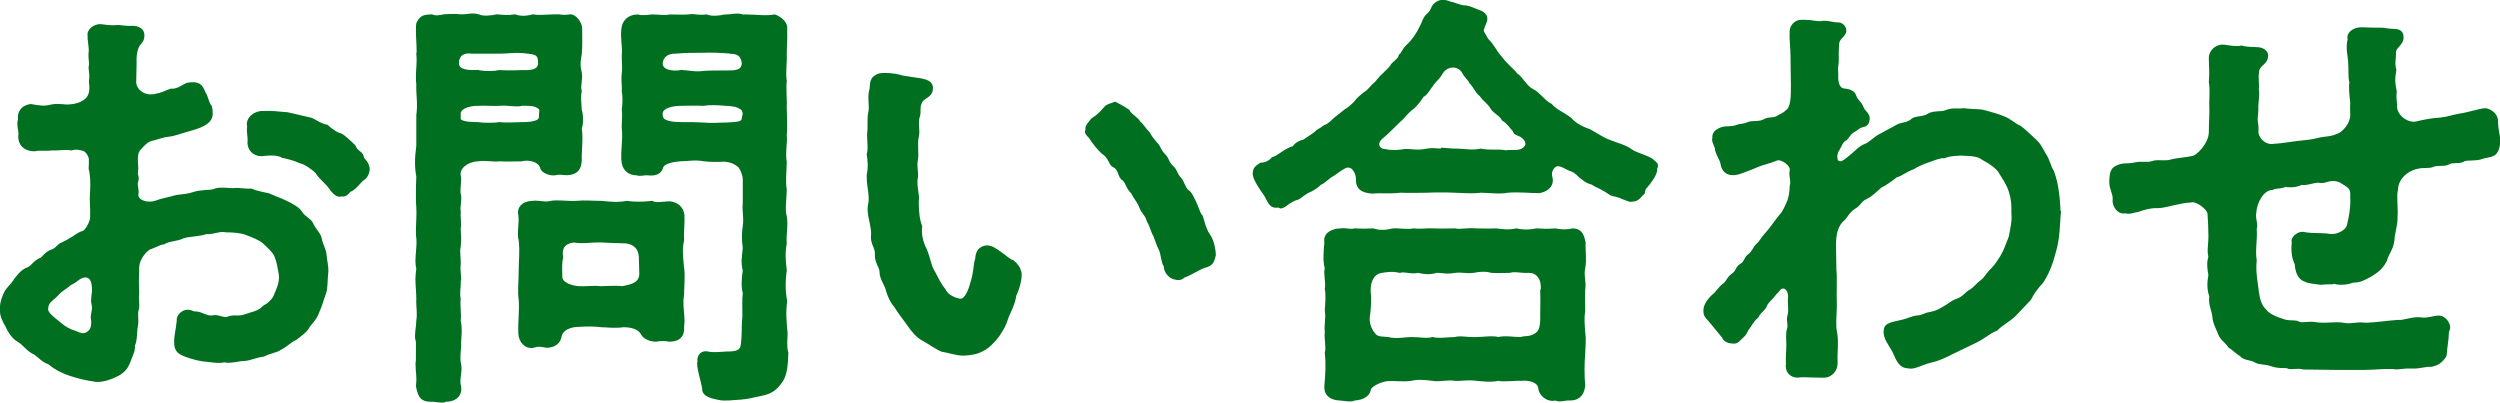 <svg xmlns="http://www.w3.org/2000/svg" width="251.71" height="40.54" data-name="レイヤー 2"><g data-name="MV"><path d="M32.93 27.39c-.09.77-.04 1.63-.22 2.11-.26.69-.43 1.38-.65 1.81-.26.77-.6 1.03-.99 1.55-.21.47-.86.9-1.29 1.25-.56.22-.9.69-1.55.99-.39.3-1.03.34-1.72.69-.6.04-1.42.43-1.93.43-.47 0-1.55.3-1.98.13-.56.17-1.51-.04-2.19-.09-.86-.13-1.89-.47-2.28-.73-.21-.13-.47-.43-.47-.99-.04-.65.17-1.29.26-2.24-.09-.47.47-.99.95-.99s.52.22.9.17c.52.04 1.12.52 1.68.39.47-.13 1.03.3 1.5.13.69-.26 1.03.04 1.81-.26.56-.21 1.33-.3 1.81-.86.34-.17.99-.6 1.2-1.33.17-.39.52-1.12.43-1.89-.17-.86-.17-1.2-.47-1.94-.21-.43-.73-.9-1.2-1.33-.39-.34-1.07-.6-1.76-.86-.52-.21-1.42-.26-1.98-.26-.73-.17-1.33.26-2.02.17-.65.26-1.55.21-2.32.43-.65.34-1.42.26-1.94.6-.56.09-1.03.43-1.46.52-.47.3-1.12 1.08-1.16 1.89-.04 1.29-.04 1.72 0 2.58-.09.77.09 1.25-.04 1.68-.17.6.04.95-.09 1.68-.13.65-.04 1.46-.3 1.94.04.6-.17.86-.43 1.59-.22.6-.52 1.03-1.16 1.38-.65.34-1.42.6-2.02.6-.13 0-.26 0-.39-.04-.69-.09-1.59-.3-2.37-.56-.77-.26-1.42-.56-2.15-1.16-.65-.21-1.03-.73-1.46-.99-.69-.3-1.03-.9-1.59-1.25-.65-.34-1.03-1.08-1.25-1.55-.34-.6-.52-1.03-.52-1.46v-.34c0-.6.21-1.03.39-1.46.17-.43.73-.86 1.03-1.38.21-.22.56-.86 1.29-1.12.39-.13.65-.73 1.29-.95.17-.04.47-.6 1.07-.82.52-.13.6-.56 1.08-.73.3-.13.77-.39 1.16-.64.34-.26.65-.43.95-.52.26-.04.86-1.03.82-1.55.04-.95-.09-1.42 0-2.62.04-.82 0-1.46-.09-1.98-.13-.21 0-.69-.04-1.03.04-.26-.13-.77-.56-1.07-.26-.09-.82-.26-1.33-.09-.6-.13-1.29.04-1.94 0-.69.09-1.29-.04-1.76.09-.9 0-1.63-.52-1.5-1.59.04-.26-.22-1.03-.04-1.5-.09-.56.17-1.29 1.16-1.42.77.13 1.33.26 2.11.04.65-.13 1.33.04 1.76 0 .6-.04 1.12-.17 1.59-.52.65-.47.6-1.25.52-1.89.09-.65 0-.99-.04-1.42.13-.56-.04-.69 0-1.46.09-.56-.13-1.25-.09-1.72-.13-.56.52-1.08 1.16-1.08.43.04.95.17 1.72.09.34 0 .9.13 1.63.09.34 0 .9.21.95.69.04.65-.17.73-.39 1.03-.34.43-.43 1.29-.39 1.94l-.04 1.89c.04.9 1.03 1.55 2.06 1.29.56-.09.9-.26 1.55-.52.65.09 1.29-.47 1.68-.6 1.16-.17 1.38.13 1.68.86.3.47.3.9.56 1.29.17.17.17.56.17.95-.04.64-.69.99-1.2 1.2-.69.26-.95.3-1.38.43-.6.17-1.25.43-1.81.47-.47.04-.99.26-1.68.43-.47.13-.69.43-1.03.77-.43.43-.43.77-.43 1.38 0 .34.09.65 0 1.16-.04.26.17.39.04.86-.17.39.13.77 0 1.38.04.73 1.2.95 1.89.69.52-.21 1.33-.34 2.06-.56.73-.09 1.29-.13 1.85-.34.77-.21 1.42-.13 1.94-.26.43-.22 1.08-.13 1.89-.09.73-.09 1.16.09 1.85.04.6.26 1.07.3 1.76.47.56.26 1.33.52 1.72.73.65.3 1.33.69 1.55 1.08.34.56.95.69 1.16 1.25.26.56.73.9.82 1.46.09.52.43 1.03.47 1.59s.22 1.16.17 1.72Zm-24.76.51c-.43.22-.52.43-1.16.73-.39.39-.82.52-1.25 1.03-.47.52-.99.65-1.03 1.38-.09.47.52.9 1.42 1.63.34.3.86.6 1.33.73.3.09.73.39 1.16.22.6-.26.73-.77.65-1.46-.13-.47.22-.9.04-1.59-.13-.47.13-1.12.04-1.72-.04-.77-.43-1.25-1.2-.95ZM37.1 17.02c0 .39-.26.9-.56 1.03-.34.26-.82.99-1.33 1.16-.34.39-.52.52-.86.43-.34.22-.86-.34-1.12-.73-.3-.47-1.03-.99-1.38-1.59-.39-.39-1.16-.9-1.59-.99-.77-.34-1.25-.43-1.81-.56-.52-.3-1.29-.26-2.11-.17-.86 0-1.38-.65-1.29-1.42.04-.43-.13-.86-.04-1.42-.21-.86.69-1.5 1.46-1.46.82-.04 1.55.04 2.49.13l2.41.56c.3.13.95.6 1.55.69.43.39.86.73 1.46.9.26.17.73.56 1.29 1.12.26.65.65.56.82 1.03 0 .39.47.43.6 1.2v.09Zm15.44-.9c-.52 0-1.42.04-2.24 0-.56.09-1.55-.13-2.19 0-1.03.04-1.98.73-1.85 1.55.13.43-.09 1.38 0 1.85.17.52-.09 1.2 0 1.76-.04.6.09 1.12 0 1.76 0 .43.09 1.08 0 1.81-.13.43.04 1.25 0 1.76-.09.77.13 1.29 0 1.76.04.43-.13.99 0 1.76-.09.56.09 1.46 0 2.15.17.77.09 1.29.04 2.19.04.6-.17 1.55 0 2.19.17.65-.22 1.63 0 2.24.13.73-.3 1.42-1.42 1.42-.13.09-.26.09-.43.09-.3 0-.65-.09-1.03-.09h-.09c-1.03 0-1.16-.65-1.33-1.46.13-.95-.04-1.38-.04-2.24.04-.26.04-.43.04-.65v-1.55c-.04-.17-.09-.34-.09-.56 0-.52.13-1.12.13-1.59.13-.73-.04-1.38 0-2.15 0-.73-.09-1.38-.09-2.02 0-.34.04-.69.09-1.03-.04-.21-.09-.47-.09-.73 0-.77.17-1.68.09-2.36-.04-.22-.04-.47-.04-.73 0-.69.09-1.59.04-2.37-.04-.34-.04-.77-.04-1.2 0-.56 0-1.2.04-1.89-.09-.52-.13-.95-.13-1.42 0-.52.04-1.03.13-1.68v-3.1c.17-1.12-.04-2.11 0-3.1-.04-.26-.04-.52-.04-.77 0-.77.13-1.5.04-2.28.09-.3-.04-1.5-.04-2.41 0-.34 0-.65.09-.77.34-.65.69-.65 1.38-.69.39.17.77.09 1.2 0 .34-.04.65-.04.99-.04.26 0 .47 0 .73.04h.17c.34 0 .73-.09 1.08-.09.21 0 .39.04.56.09.43.21 1.25.13 1.81 0 .69.04 1.03.13 1.85 0 .43.17 1.03.21 1.81 0 .69.13 1.38 0 2.19 0h.43c.47.09.82.04 1.08 0h.09c.47 0 1.03.77 1.03 1.29 0 .9.04 1.72-.04 2.58-.09.52-.21 1.07 0 1.85.13.77-.17 1.33 0 1.89-.13.56-.04 1.08 0 1.89.17.52.17 1.46 0 1.85.17 1.07-.04 2.24 0 3.22-.04.77-.3 1.33-1.38 1.38-.43-.04-.82-.09-1.16 0-.43.09-1.33-.17-1.42-.69-.26-.73-1.33-.86-1.93-.73Zm-4.43-8.94c.77.13 1.55.13 2.19 0 .56.04 1.55.04 2.24 0 .9.04 1.76-.04 1.76-.82 0-.82-.21-.99-1.16-1.08-1.12-.17-2.02 0-2.84 0h-2.79c-.86-.13-1.46.26-1.42 1.16.04.69.99.77 2.02.73Zm4.43 5.24c1.16 0 1.89-.17 1.85-.69-.04-.3.17-.73-.13-.9-.47-.34-.99-.3-1.72-.3-.52.17-1.55-.09-2.24 0-.52.04-1.63-.04-2.19 0-1.07 0-1.85.39-1.85.9v.56c.09.39 1.2.43 1.85.43.56.09 1.68.09 2.19 0 .73.09 1.72 0 2.24 0Zm16.21 17.25c-.21 1.12.17 2.28 0 3.23.09 1.12-.65 1.38-1.38 1.38-.3-.09-.9-.09-1.33 0-.47 0-1.2-.22-1.42-.73-.34-.56-1.12-.73-1.85-.73-.9.13-1.76 0-2.24 0-.69-.09-1.46-.09-2.15-.04-1.07 0-1.76.39-1.94.99-.09.77-.69 1.12-1.42 1.12-.43-.09-.9-.17-1.29 0-.77.17-1.42-.52-1.42-1.38-.04-1.25.13-2.28.04-3.35-.13-.82 0-1.81 0-2.97 0-.86.13-1.93 0-2.97-.21-.77.09-1.81-.04-2.58-.17-.65.3-1.25 1.25-1.29.82-.09 1.25.17 1.89 0 .73-.13 1.55.04 2.54 0 .99-.09 1.63 0 2.54 0 1.03.09 1.68.17 2.58 0 .6.09 1.5.13 2.54 0 .39.22.9.09 1.76.04.86.09 1.29.6 1.38 1.25.04 1.03-.09 1.63-.04 2.58-.21.82-.09 1.81 0 2.71.13.77 0 2.06 0 2.75Zm-4.3-3.66c0-1.08-.65-1.55-1.46-1.63-1.12-.04-1.59-.04-2.45-.09-.95-.04-1.94.17-2.71 0-1.12.09-1.42.77-1.25 1.63-.17.6-.09 1.51-.09 1.94 0 .69 1.03 1.03 1.81 1.08.6.04 1.55-.09 2.15 0 .47 0 1.68-.09 2.19 0 .95-.17 1.85-.39 1.85-1.38zm14.71 7.78c0 .47-.09 1.16.09 1.72-.04 1.12-.09 2.11-.52 2.79-.47.69-.9 1.2-2.02 1.42-.86.17-1.38.34-2.11.39-.77.04-1.68.17-2.19.04-.65-.13-1.63-.3-1.59-1.03-.09-.69-.65-2.32-.47-2.71-.09-.6.34-1.03.9-.9.52.13 1.38.04 1.94 0 1.68.04 1.5-.6 1.59-1.55.04-.56 0-1.16.09-2.11 0-.99-.04-1.63.04-2.36-.17-.52-.13-1.5 0-2.24-.21-.9-.09-1.29 0-2.28-.13-.82-.09-1.63 0-2.24.13-.95-.09-1.33 0-2.28v-2.37c0-.47-.26-1.07-.47-1.33-.43-.34-.77-.52-1.46-.6-.73.04-1.5.04-2.15-.04-.86-.17-1.5 0-2.24 0-.69.04-1.81.22-1.94.73-.17.6-.69.77-1.42.69-.39-.04-.73.13-1.12 0-.9 0-1.38-.6-1.42-1.38-.09-.9.17-2.06.04-3.22-.04-.52.09-1.16 0-1.85.09-.73.09-1.46 0-1.89.04-.56-.09-1.07 0-1.89.09-.6-.04-1.33 0-1.85.09-.69-.17-1.55-.04-2.58.09-.77.65-1.29 1.55-1.29.26.13 1.07.04 1.38 0h.26c.56 0 .86.13 1.59 0 .52 0 1.16.04 1.81 0 .13 0 .21-.04.34-.04.39 0 .82.13 1.51.04.52.21 1.33.13 1.85 0h.13c.34 0 .77-.09 1.16-.09.17 0 .34.04.52.09h.3c.99 0 1.98.17 2.92 0 .56.21 1.2.73 1.12 1.29.04 1.08-.04 1.59-.04 2.58.04.82-.13 1.89 0 2.71-.09.77.04 1.94 0 2.71 0 .82.09 1.93 0 2.71.09.77-.17 1.76 0 2.75-.04 1.07-.13 2.06 0 2.75 0 .82-.21 2.02 0 2.71.17.82-.09 1.98 0 2.71-.17.9-.13 1.68 0 2.71-.17 1.25-.13 2.24.04 3.14-.17 1.2-.04 2.24.04 3.14v.3Zm-6.11-23.26c-.99-.09-1.63-.09-2.24 0-.69-.04-1.59 0-2.19 0-.77 0-1.76.17-1.98.69-.13.26 0 .65.09.77.26.3.95.43 1.89.43.86 0 1.59 0 2.15.04.9.09 1.63 0 2.45 0 .69-.09 1.63.04 1.59-.6.13-.34.13-.73-.17-.95-.47-.3-.86-.34-1.59-.39Zm.56-5.25c-.99-.09-2.11-.13-2.88-.09-.82 0-1.85 0-2.71.09-.86-.04-1.42.47-1.42 1.12 0 .73 1.03.95 2.02.77.77.04 1.42.22 2.28.09.52-.04 1.46-.04 2.32-.04.77 0 1.59 0 1.59-.9-.13-.65-.34-.99-1.2-1.03Zm29.11 22.11c.09.47-.09 1.42-.52 2.36-.13.99-.73 1.94-.82 2.32-.21.69-.47 1.08-.69 1.42-.21.39-.52.73-.95 1.16-.39.39-.73.56-1.2.77-.3.13-1.03.26-1.55.26-.77 0-1.5-.3-2.15-.39-.69-.3-1.38-.82-1.85-1.07-.6-.26-1.25-1.08-1.55-1.55-.43-.6-.95-1.25-1.25-1.76-.52-.65-.6-.9-.86-1.63-.13-.65-.65-1.2-.65-1.89 0-.56-.52-.95-.47-1.81.04-.65-.47-1.08-.39-1.81.09-.82-.34-1.85-.34-2.71 0-.13 0-.3.04-.43.21-.86-.13-1.81-.13-2.75v-.3c.17-.73.09-1.42 0-2.06.17-.47.04-1.2.04-1.85v-.26c0-.13.04-.26.04-.39v-.69c0-.34 0-.69.09-1.08.13-.52-.13-1.46.09-2.19.13-.52-.13-1.2.9-1.55.17-.04.39-.04.6-.04.65 0 1.33.13 1.72.26l1.94.3c.56.13 1.07.3.99.95-.04.69-.73.77-1.03 1.2-.34.56-.13 1.03-.26 1.46-.26.73.04 1.46-.13 2.15s.04 1.76-.09 2.32.09 1.38 0 1.76c-.17.9.21 1.68.09 2.45 0 1.03.09 1.81.34 2.45-.09.86.09 1.63.47 2.36.39.9.43 1.68.86 2.32.34.6.52 1.12 1.03 1.72.26.65 1.16.99 1.63 1.03.52 0 .9-.9 1.12-1.76.34-.99.3-1.94.47-2.32.04-.34.04-1.16 1.03-1.29.52 0 .9.3 1.33.6.52.34.99.82 1.29.86.47.39.69.73.73 1.08Zm19.57-1.72c-.17.77-.34.99-.95 1.16s-1.29.69-2.19 1.03c-.17.22-.56.26-.82.17-.6-.09-1.08-.77-1.03-1.25-.26-.3-.3-1.2-.47-1.59-.3-.6-.43-1.07-.6-1.5-.22-.3-.26-.77-.65-1.46-.17-.65-.56-.82-.77-1.42-.22-.56-.6-.95-.82-1.42-.52-.47-.56-1.12-.9-1.33-.47-.26-.3-1.03-.95-1.33-.39-.17-.39-.82-.99-1.25-.52-.39-1.12-1.2-1.42-1.68-.3-.3-.47-.47-.3-.77-.13-.3.34-.73.56-1.03.6-.34.99-.82 1.29-1.16.26-.3.65-.3.99-.47.26.13.77.39 1.33.77.21.47.99.82 1.08 1.16.3.21.6.73.95 1.07.26.43.34.56.82 1.12.34.34.26.6.77 1.12.43.43.3.73.82 1.2.43.39.3.65.77 1.16.34.34.39 1.03.86 1.33.26.17.56.9.69 1.16.26.56.34 1.03.6 1.29.13.26.3 1.29.77 1.94.47.69.56 1.72.56 1.98Zm13.07-8.82c-.43.22-.77.52-1.16.77-.34.13-.99.82-1.25.86-.43.43-.86.65-1.33.86-.65.39-.77.65-1.25.73-.95.43-1.25 1.03-1.63.69-.95.21-.99-.65-1.46-1.29-.21-.26-1.03-1.46-1.03-1.94 0-.52.17-.69.69-1.03.43 0 .86-.17 1.2-.56.56-.13 1.2-.86 2.11-1.12.21-.34.6-.56 1.03-.65.26-.17.86-.56 1.08-.73.43-.39.47-.34 1.03-.73.47-.17.82-.6 1.03-.77l1.03-.82c.26-.13.77-.56 1.03-.86.26-.39.52-.52.95-.9.34-.17.69-.69.95-.9.26-.17.43-.56.9-.95.3-.34.73-.65.86-.95.26-.34.73-.56.82-.99.26-.17.3-.56.77-.99.52-.47 1.03-1.2 1.38-1.98.13-.17.26-.86.73-1.2.26-.21.39-.69.56-.9.26-.22.47-.39.9-.39q.3 0 .69.17c.34.04.99.34 1.38.39.47-.04.99.26 1.46.43.26.09 1.03.34.73 1.12-.22.56-.43.9-.17 1.16l.34.6c.6.56.82 1.2 1.38 1.81.56.77 1.16 1.16 1.55 1.68.6.39.95 1.29 1.68 1.63.65.34 1.16 1.16 1.81 1.46.52.6 1.12.77 1.94 1.38.56.65 1.38.99 1.98 1.2.6.34 1.46.9 2.02 1.08.47.21 1.55.47 2.11.9s1.85.65 2.28 1.12c.22.17.34.3.34.47 0 .04-.04.13-.09.21v.13c0 .52-.56 1.25-.99 1.76-.34.3-.13.65-.39.73-.39.43-.47.6-1.08.65-.21.09-.9-.34-1.63-.52-.52-.04-.82-.43-1.16-.56-.6-.39-.69-.3-1.2-.65-.6-.13-.95-.52-1.2-.69-.43-.43-.6-.56-1.12-.73-.73-.39-1.16-.6-1.5-.26s-.39.77-.26 1.16c.13.6-.26 1.2-1.2 1.38-1.03 0-2.15-.13-3.18-.04-.86.17-1.94 0-2.71 0-1.12.13-2.02 0-2.71 0-.34-.04-2.28-.04-2.71 0-.77 0-1.68.04-2.71 0-1.03.13-1.76 0-2.84.09-.99-.09-1.55-.39-1.5-1.42 0-.52-.47-1.5-1.25-1.12ZM159.48 27c-.17.73.13 1.33 0 2.15-.04.82 0 1.55 0 2.15-.13.77-.04 1.46 0 2.15.13.9 0 1.55 0 2.15-.09 1.12-.09 2.11 0 3.22-.09 1.03-.69 1.38-1.42 1.38-.26-.04-.69.09-1.03.09-.17 0-.3-.04-.43-.09-.09 0-.17.04-.26.04-.69 0-1.25-.56-1.33-1.12-.04-.73-1.03-.99-1.85-.9-.56-.04-1.81.13-2.28 0-.82.17-1.68.04-2.19 0-.86-.13-1.63.04-2.19 0-.73-.13-1.68.13-2.24 0-.82-.09-1.5-.17-2.19 0-.86.13-1.59-.04-2.45.04-.73.09-1.68.6-1.72.95-.09.56-.65.95-1.55.99-.13.09-.3.09-.47.09-.39 0-.77-.09-.99-.09-.86-.04-1.5-.43-1.42-1.38.09-.99.17-2.11.04-3.31.17-.47-.09-1.46 0-2.11-.09-.65.13-1.33 0-2.15.04-.65.13-1.55 0-2.15.13-.65-.17-1.59 0-2.11-.21-.69-.13-1.63-.04-2.58-.17-.9.73-1.29 1.55-1.29.47-.09.86.13 1.38 0 .73.04 1.16.04 1.85 0 .69.22 1.25.17 2.02 0 .47-.04 1.55.13 2.06 0 .82.09 1.2-.04 2.06 0 .69.04 1.33 0 2.11 0 .47.13 1.33-.09 2.06 0 .73 0 1.29.04 2.06 0 .82.09 1.2.17 2.06 0 .52.13 1.16.17 2.02 0 .47 0 1.03.09 1.85 0 .69.13 1.25.13 1.81 0 .95.04 1.03.77 1.16 1.29-.04.77.13 1.72-.04 2.58Zm-4.25 2.28c.17-1.12-.39-1.98-1.38-1.93-.69.04-1.33-.17-1.85 0-.52 0-1.03.04-1.85 0-.52-.17-1.16-.13-1.81 0-.82.09-1.08-.09-1.85 0-.86.17-1.46-.04-1.85 0-.73.21-1.29.13-1.85 0-.73.17-1.42-.17-1.85 0-.73-.17-1.29-.09-1.81 0-.77.09-1.29.82-1.25 1.98.09.73.04 1.55-.04 2.24-.17.73.04 1.5.47 2.02.34.52.9.39 1.46.47.77.22 1.72 0 2.28 0 .9 0 1.59.17 2.19 0 .6.17 1.59 0 2.24 0 .6-.17 1.16.04 2.19 0 .65 0 1.59-.17 2.19 0 .73-.17 1.42 0 2.28 0 .39-.17.95.04 1.59-.47.52-.39.47-1.29.47-1.85 0-.82.04-1.5 0-2.45Zm-13.81-14.15c.73-.04 1.2.17 2.24-.04.52-.09.9-.04 1.42 0l.09-.09c.39.04.77.04 1.2.09.86-.04 1.81.21 2.71 0 1.08.21 1.72 0 2.54.17.65-.13 1.42.17 1.94-.43.21-.13.26-.69-.3-1.07-.13-.17-.82-.26-.82-.6-.3-.3-.6-.82-1.12-1.12-.26-.52-.86-.69-1.16-1.2-.22-.43-.82-.82-1.08-1.25-.47-.34-.65-.95-1.03-1.29-.04-.21-.56-.65-.73-1.03-.52-.86-1.68-.73-2.15.04-.3.52-.47.6-.82 1.03-.52.65-.69 1.12-1.12 1.33-.34.56-.82 1.12-1.16 1.33-.52.43-.77.86-1.25 1.25-.52.52-1.2 1.2-1.68 1.59-.73.6-.34 1.29.3 1.29.34.09 1.03.17 1.98 0Zm65.96 6.19c-.09.95-.09 1.68-.21 2.62-.13.99-.39 1.72-.56 2.32-.3.95-.65 1.59-.95 2.06-.6.69-.95 1.12-1.29 1.81l-1.55 1.63c-.73.65-1.25.86-1.81 1.42-.69.26-1.2.77-2.06 1.2-.82.39-1.5.73-2.32 1.12-.43.22-1.33.69-2.11.86-1.12.26-1.81.77-2.37.6-.99 0-1.2-1.03-1.5-1.59-.34-.65-.99-1.38-.86-2.11 0-.69.9-.73 1.76-.95.73-.17.95-.39 1.55-.43.52-.04.69-.26 1.2-.34.86-.17 1.08-.39 1.55-.65.43-.22.56-.47 1.2-.69.69-.26.9-.69 1.29-.9.47-.26.73-.69 1.16-.99s.52-.69 1.07-1.2c.43-.43.73-.95.95-1.29.43-.73.52-1.16.86-1.98.13-.82.34-1.46.26-2.37 0-.69.04-1.29-.3-2.32-.26-.73-.65-1.25-1.03-1.89-.3-.43-.9-.86-1.63-1.25-.52-.43-1.29-.43-2.28-.47-.39.04-.99 0-1.63.26-.52-.04-1.29.34-1.63.43-.39.13-1.2.47-1.5.69-.73.26-1.29.73-1.72.82-.6.47-1.16.86-1.55 1.03-.47.39-.9.86-1.42 1.12-.73.34-.6.65-1.25 1.03-.56.34-.9 1.03-1.07 1.16-.69.56-.9 1.46-.9 2.62 0 .77.04 1.55.04 2.41.09.9 0 2.32.04 3.23.04 1.2-.17 2.28.04 3.18.17.99 0 1.76.04 2.92.04 1.03-.73 1.46-1.2 1.46h-.39c-.56 0-1.03-.04-1.55-.04h-.39c-.13 0-.21.04-.34.04-.77 0-1.2-.56-1.08-1.29-.04-.56.04-1.25.04-1.89 0-.69-.09-1.16.09-1.68.09-.21-.09-.86 0-1.16.21-.73 0-1.12.09-2.02-.04-.99-.73-1.12-1.03-.73-.17.26-.34.34-.56.65-.3.39-.73.69-.82 1.08-.39.56-.56.52-.82 1.03-.34.26-.56.65-.82 1.03-.34.43-.3.65-.65.95-.43.39-.52.6-.86.6-.52 0-.95-.13-1.12-.56-.56-.65-1.03-1.29-1.42-1.72-.26-.3-.43-.39-.43-.95 0-.52.43-1.16 1.08-1.68.21-.21.52-.69.9-.95.34-.26.34-.6.82-.95.52-.34.39-.73.86-.99s.39-.69.82-.99.47-.73.82-1.03c.3-.26.52-.69.82-1.03.65-.69 1.08-1.42 1.46-1.85.43-.47.56-.86.77-1.33.22-.39.34-1.16.34-1.72.17-.56-.13-.95 0-1.55.13-.56-.95-1.33-1.46-1.12-.69.3-1.33.39-2.02.69-.56.26-.86.34-1.42.56-.34.13-.6.21-.9.21-.69.04-1.08-.43-1.16-.99-.09-.52-.3-.6-.56-1.42.04-.34-.43-.9-.26-1.2-.09-.47.3-.82.86-.99.43-.13.9 0 1.5-.22.26-.13.6-.04 1.16-.3.3-.13 1.12 0 1.55-.26.52-.3.95-.09 1.33-.34.34-.21.73-.34.9-.56.6-.34.6-1.46.6-2.71 0-.82-.04-1.63-.04-2.88 0-.86-.13-1.63-.09-2.49.04-.65.56-1.03 1.03-1.03h.43c.65 0 1.12.17 1.55.13.6-.13 1.12.13 1.76.13.3-.04.69.34.69.65.04.6-.73.69-.73 1.5-.09 1.12.04 1.42-.09 2.15-.04.34.04.77 0 1.16.04.86.34 1.16.77 1.2.21 0 .9.13 1.03.56.22.65.52.6.77 1.25.17.43.69.65.6 1.2-.09.56-.34.56-.65.65-.43.13-.52.34-.73.43-.6.26-.6.77-1.07.99-.26.22-.34.52-.56.9-.34.43-.3 1.16-.04 1.29.34.17.65-.09 1.33-.65.56-.47.86-.86 1.46-1.08.39-.13.86-.69 1.46-.99l1.59-.86c.52-.34 1.03-.21 1.55-.6.34-.39 1.16-.21 1.68-.56.52-.34 1.29-.17 1.72-.34.73-.3 1.2-.13 1.85-.21 1.12.13 1.55.04 2.15.21.56.17 1.29.34 1.89.6.73.3 1.03.69 1.63.95.34.22.99.86 1.42 1.25.6.52.73.95 1.07 1.5.47.73.39 1.03.82 1.76.3.82.39 1.42.47 1.94.09.56.17 1.55.17 2.06Zm44.21-7.13v.13c0 .69-.3 1.2-.65 1.29-.21.13-.86.17-1.25.34-.9.17-1.42 0-1.76.26-.43.17-1.03 0-1.38.22-.43.26-1.08.04-1.59.26-.39.17-.99.04-1.5.17-.65.09-2.11.77-2.15 2.28-.17.47.04 2.02-.04 2.62.04.9-.3 1.76-.3 2.32-.09.99-.56 1.38-.77 2.15-.43.86-.99 1.16-1.5 1.5-.73.39-1.07.6-1.76.6-.6.21-1.33.3-1.89.13-.3.09-.6 0-1.38.09-.6-.09-1.29-.13-1.55-.3-.56-.17-.9-.73-.95-1.68-.3-.56-.39-1.33-.3-2.15-.17-.52.6-1.03 1.03-.95 1.03.21 1.63.04 2.71.21.56.09 1.63-.3 1.81-.99.21-.82.39-1.85.34-2.79 0-.6.04-.86-.43-1.2-.52-.34-.82-.6-1.42-.6-.65 0-.82.3-1.5.17-.65.04-1.08.3-1.68.22-.65.3-1.16.26-1.63.21-.65.26-1.03.09-1.29.3-1.03 0-1.72 1.46-1.76 2.41-.13.65.22 1.12.04 1.63.09 1.03-.17 2.15 0 3.18-.13 1.2.13 2.32.22 3.18.09.69.3 1.42.73 1.81.39.52 1.12.82 1.98 1.08.6.17 1.03 0 1.42.21.3.17.99-.04 1.55.04 1.16.21 2.06-.09 3.01.09.69.13 1.33-.09 1.81-.04.69.09 1.81-.09 2.67-.17l.95-.09c.52.09 1.42-.34 2.24-.26.82.13 1.25-.17 1.89-.17s1.2.86.95 1.33c-.13.26-.04.65-.17 1.38-.13.77-.04 1.2-.26 1.38-.39.52-.69.69-1.29.82-.65-.04-1.2.22-1.94.17-.65-.04-1.2.09-1.63.09-.13 0-.21-.04-.3-.04-1.03-.04-1.81.09-2.84.09h-2.84c-1.2 0-2.15-.04-3.31-.04-.47-.13-.86-.04-1.2-.04-.17 0-.3 0-.43-.09-.39-.04-.99.04-1.63-.21-.65-.21-1.2-.13-1.55-.34-.47-.3-1.16-.22-1.46-.6-.52-.34-.9-.73-1.2-.9-.22-.39-.82-.77-.99-1.25-.21-.56-.56-1.12-.6-1.81-.04-.56-.43-1.16-.3-2.02-.22-.6-.26-1.25-.09-2.11-.09-.47-.22-1.25 0-1.85-.17-.56 0-1.33 0-2.02 0-.77-.04-1.55-.09-2.28 0-.56-1.25-1.5-1.85-1.29-1.12.04-2.37.52-3.18.56-.86-.04-1.59.21-2.11.39-.65.09-.73.26-1.25.13-.65.17-1.25-.6-1.16-1.25.04-.6-.34-1.08-.34-1.72v-.26c.04-.9.21-1.16.73-1.38.6-.26.86-.09 1.72-.26.77-.17 1.25.04 1.72-.13.56-.22 1.29.04 1.94-.17.39-.13 1.5-.21 2.06-.34.56 0 1.85-1.38 1.85-2.54s.09-1.72.04-2.92c0-.56.09-1.29-.04-2.15.09-.99 0-1.42 0-2.41 0-.73.73-1.29 1.42-1.2.56.09 1.29.21 1.76.09.56.17 1.25.13 1.68.17s.86.3.86.69c0 .86-.77.86-.9 1.55-.13.73.04 1.42-.04 1.89.13.56-.09 1.38-.04 1.89 0 .73-.13.9-.04 1.46.09.43.04.82.04.99.09.69.82 1.42 1.72 1.25.86-.04 1.68-.21 2.49-.3.77-.09 1.16-.09 1.98-.3.65-.17 1.2-.09 1.85-.39.65-.17 1.46-1.16 1.46-2.02 0-.26-.04-.73 0-1.25-.09-.73-.17-1.55-.09-2.06-.17-.65-.04-1.2-.13-2.15-.04-.52-.26-1.33-.04-2.19-.17-.52.43-1.07 1.25-1.07.34 0 .77.04 1.29.04h.69c.43 0 .77.13 1.38.13.52 0 .77.26.77.73 0 .69-.77.95-.77 1.5.04.56-.17 1.03.04 1.76-.17 1.03-.13 1.29.04 2.19-.04.34-.04.73.04 1.33-.13 1.08 1.12 1.98 2.02 1.81 1.12-.26 1.59-.34 2.41-.39.86-.09 1.29-.3 2.11-.43.86-.13 1.98-.52 2.49-.52.56.09 1.2.6 1.12 1.25.04.86.21 1.42.26 1.93Z" data-name="navi" style="fill:#007020;stroke:#007020;stroke-miterlimit:10;stroke-width:.25px"/></g></svg>